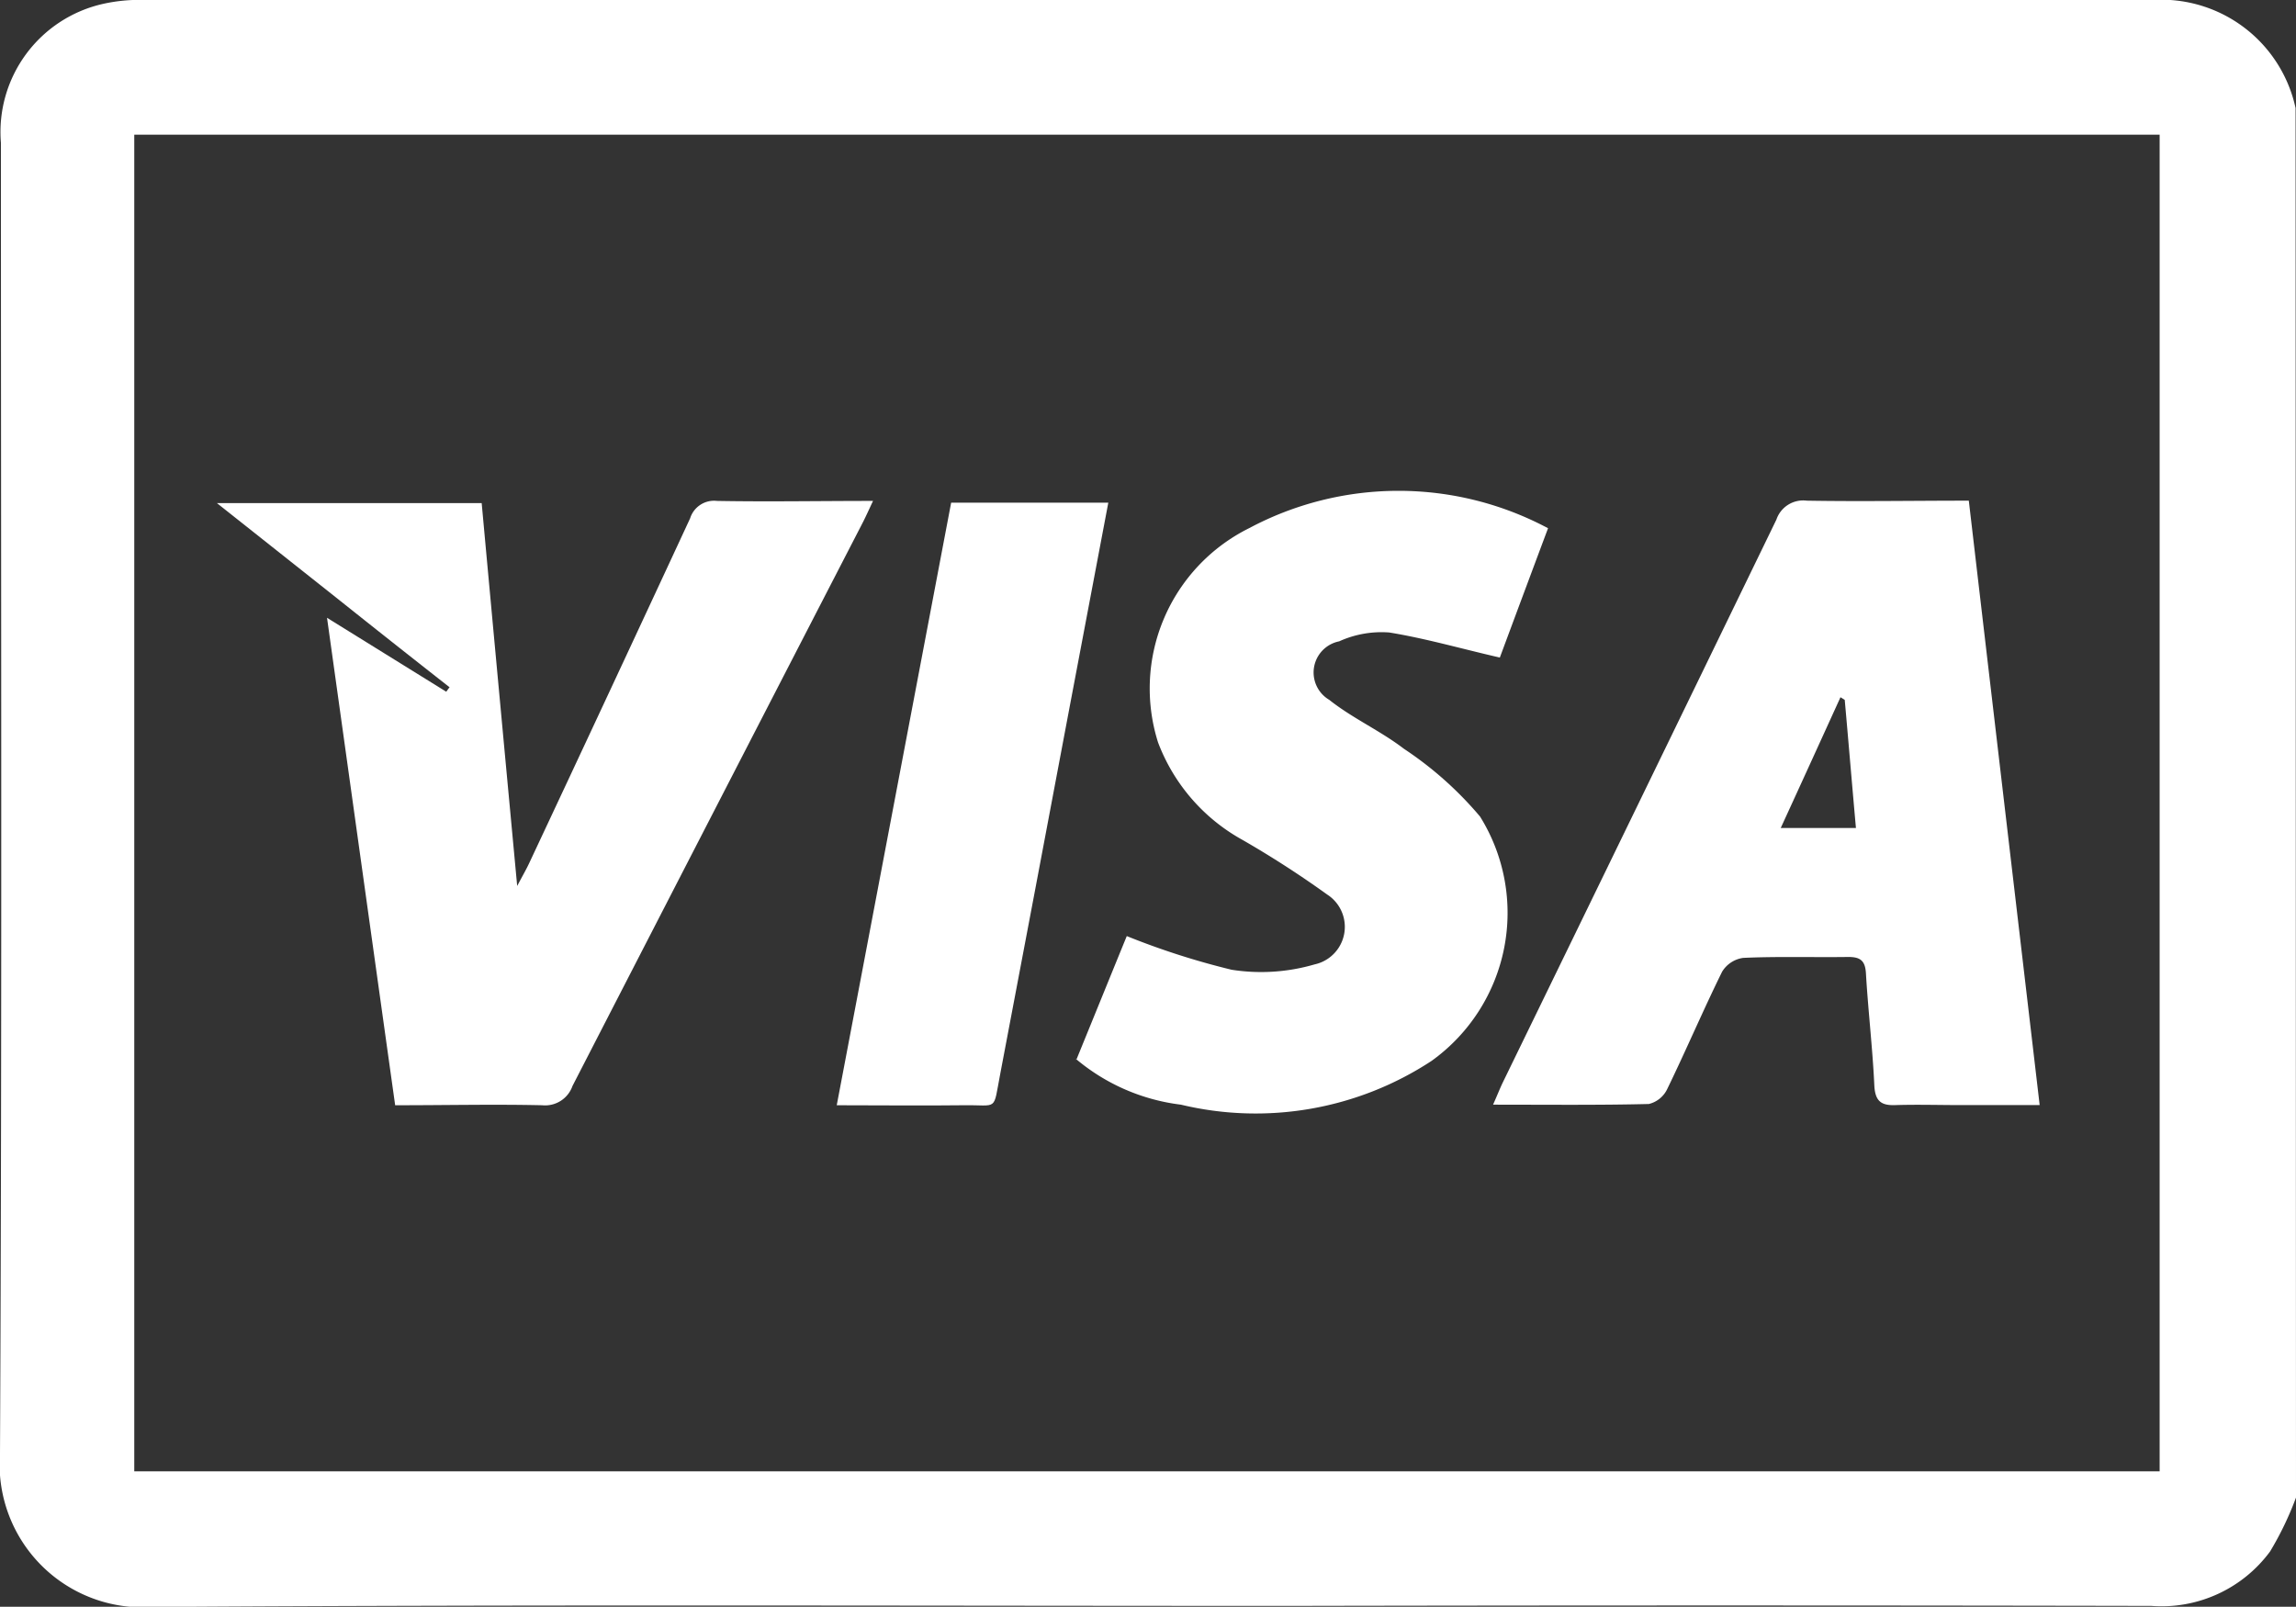 <svg xmlns="http://www.w3.org/2000/svg" xmlns:xlink="http://www.w3.org/1999/xlink" width="27.48" height="19.233" viewBox="0 0 27.48 19.233"><rect x="0" y="0" width="27.48" height="19.233" fill="#333333" stroke="none"/><defs><clipPath id="a"><rect width="27.48" height="19.233" fill="none"/></clipPath></defs><g transform="translate(-990 -859.531)"><g transform="translate(990 859.531)"><g clip-path="url(#a)"><path d="M27.48,17.927a3.843,3.843,0,0,1-.31.645,1.614,1.614,0,0,1-1.42.652q-5.165-.01-10.328,0c-4.534,0-9.069-.017-13.6.013A1.711,1.711,0,0,1,0,17.4C.025,12.172.011,6.942.011,1.711A1.572,1.572,0,0,1,1.235.047,2,2,0,0,1,1.713,0Q13.746,0,25.775,0a1.645,1.645,0,0,1,1.7,1.295ZM1.607,17.613H25.848v-16H1.607Z" transform="translate(0 -0.001)" fill="#fff"/><path d="M14.112,2.83c.282,2.414.563,4.8.847,7.226h-.945c-.259,0-.518-.008-.777,0-.178.008-.248-.049-.257-.238-.021-.446-.074-.892-.1-1.335-.008-.153-.064-.2-.21-.2-.42.006-.841-.008-1.259.011a.352.352,0,0,0-.253.166c-.229.465-.431.94-.658,1.407a.33.33,0,0,1-.219.176c-.607.015-1.214.008-1.864.008.049-.11.079-.187.115-.263q1.64-3.369,3.276-6.74a.338.338,0,0,1,.363-.227c.635.011,1.267,0,1.94,0M12.626,5.206l-.051-.032c-.236.518-.473,1.038-.715,1.565h.9c-.047-.524-.089-1.03-.134-1.533" transform="translate(9.453 3.172)" fill="#fff"/><path d="M3.356,10.055c-.272-1.94-.539-3.857-.815-5.831l1.427.885c.013-.017.025-.036.04-.053C3.554,4.7,3.1,4.341,2.65,3.982L1.223,2.851H4.392c.138,1.505.278,3.01.425,4.583.068-.129.11-.2.146-.278Q5.928,5.1,6.887,3.033a.3.3,0,0,1,.321-.208c.605.011,1.212,0,1.868,0-.053.113-.087.189-.125.263Q7.211,6.461,5.479,9.828a.347.347,0,0,1-.363.231c-.571-.013-1.142,0-1.76,0" transform="translate(1.373 3.171)" fill="#fff"/><path d="M6.068,9.581c.21-.514.414-1.017.605-1.484A9.057,9.057,0,0,0,7.928,8.5a2.283,2.283,0,0,0,.993-.064A.46.46,0,0,0,9.072,7.6a11.887,11.887,0,0,0-1.01-.652,2.236,2.236,0,0,1-1.015-1.17A2.142,2.142,0,0,1,8.136,3.215a3.8,3.8,0,0,1,3.579,0c-.208.556-.405,1.085-.577,1.548-.463-.106-.887-.229-1.323-.3a1.225,1.225,0,0,0-.6.106.38.38,0,0,0-.119.7c.278.221.611.369.894.586a4.281,4.281,0,0,1,.911.811,2.181,2.181,0,0,1-.58,2.925,3.835,3.835,0,0,1-3,.524,2.4,2.4,0,0,1-1.255-.546" transform="translate(6.813 3.108)" fill="#fff"/><path d="M4.718,10.046c.463-2.437.915-4.821,1.369-7.211H7.968c-.155.824-.308,1.63-.461,2.435q-.414,2.2-.832,4.4c-.089.461-.019.371-.442.378-.488.006-.979,0-1.516,0" transform="translate(5.297 3.182)" fill="#fff"/></g></g></g></svg>